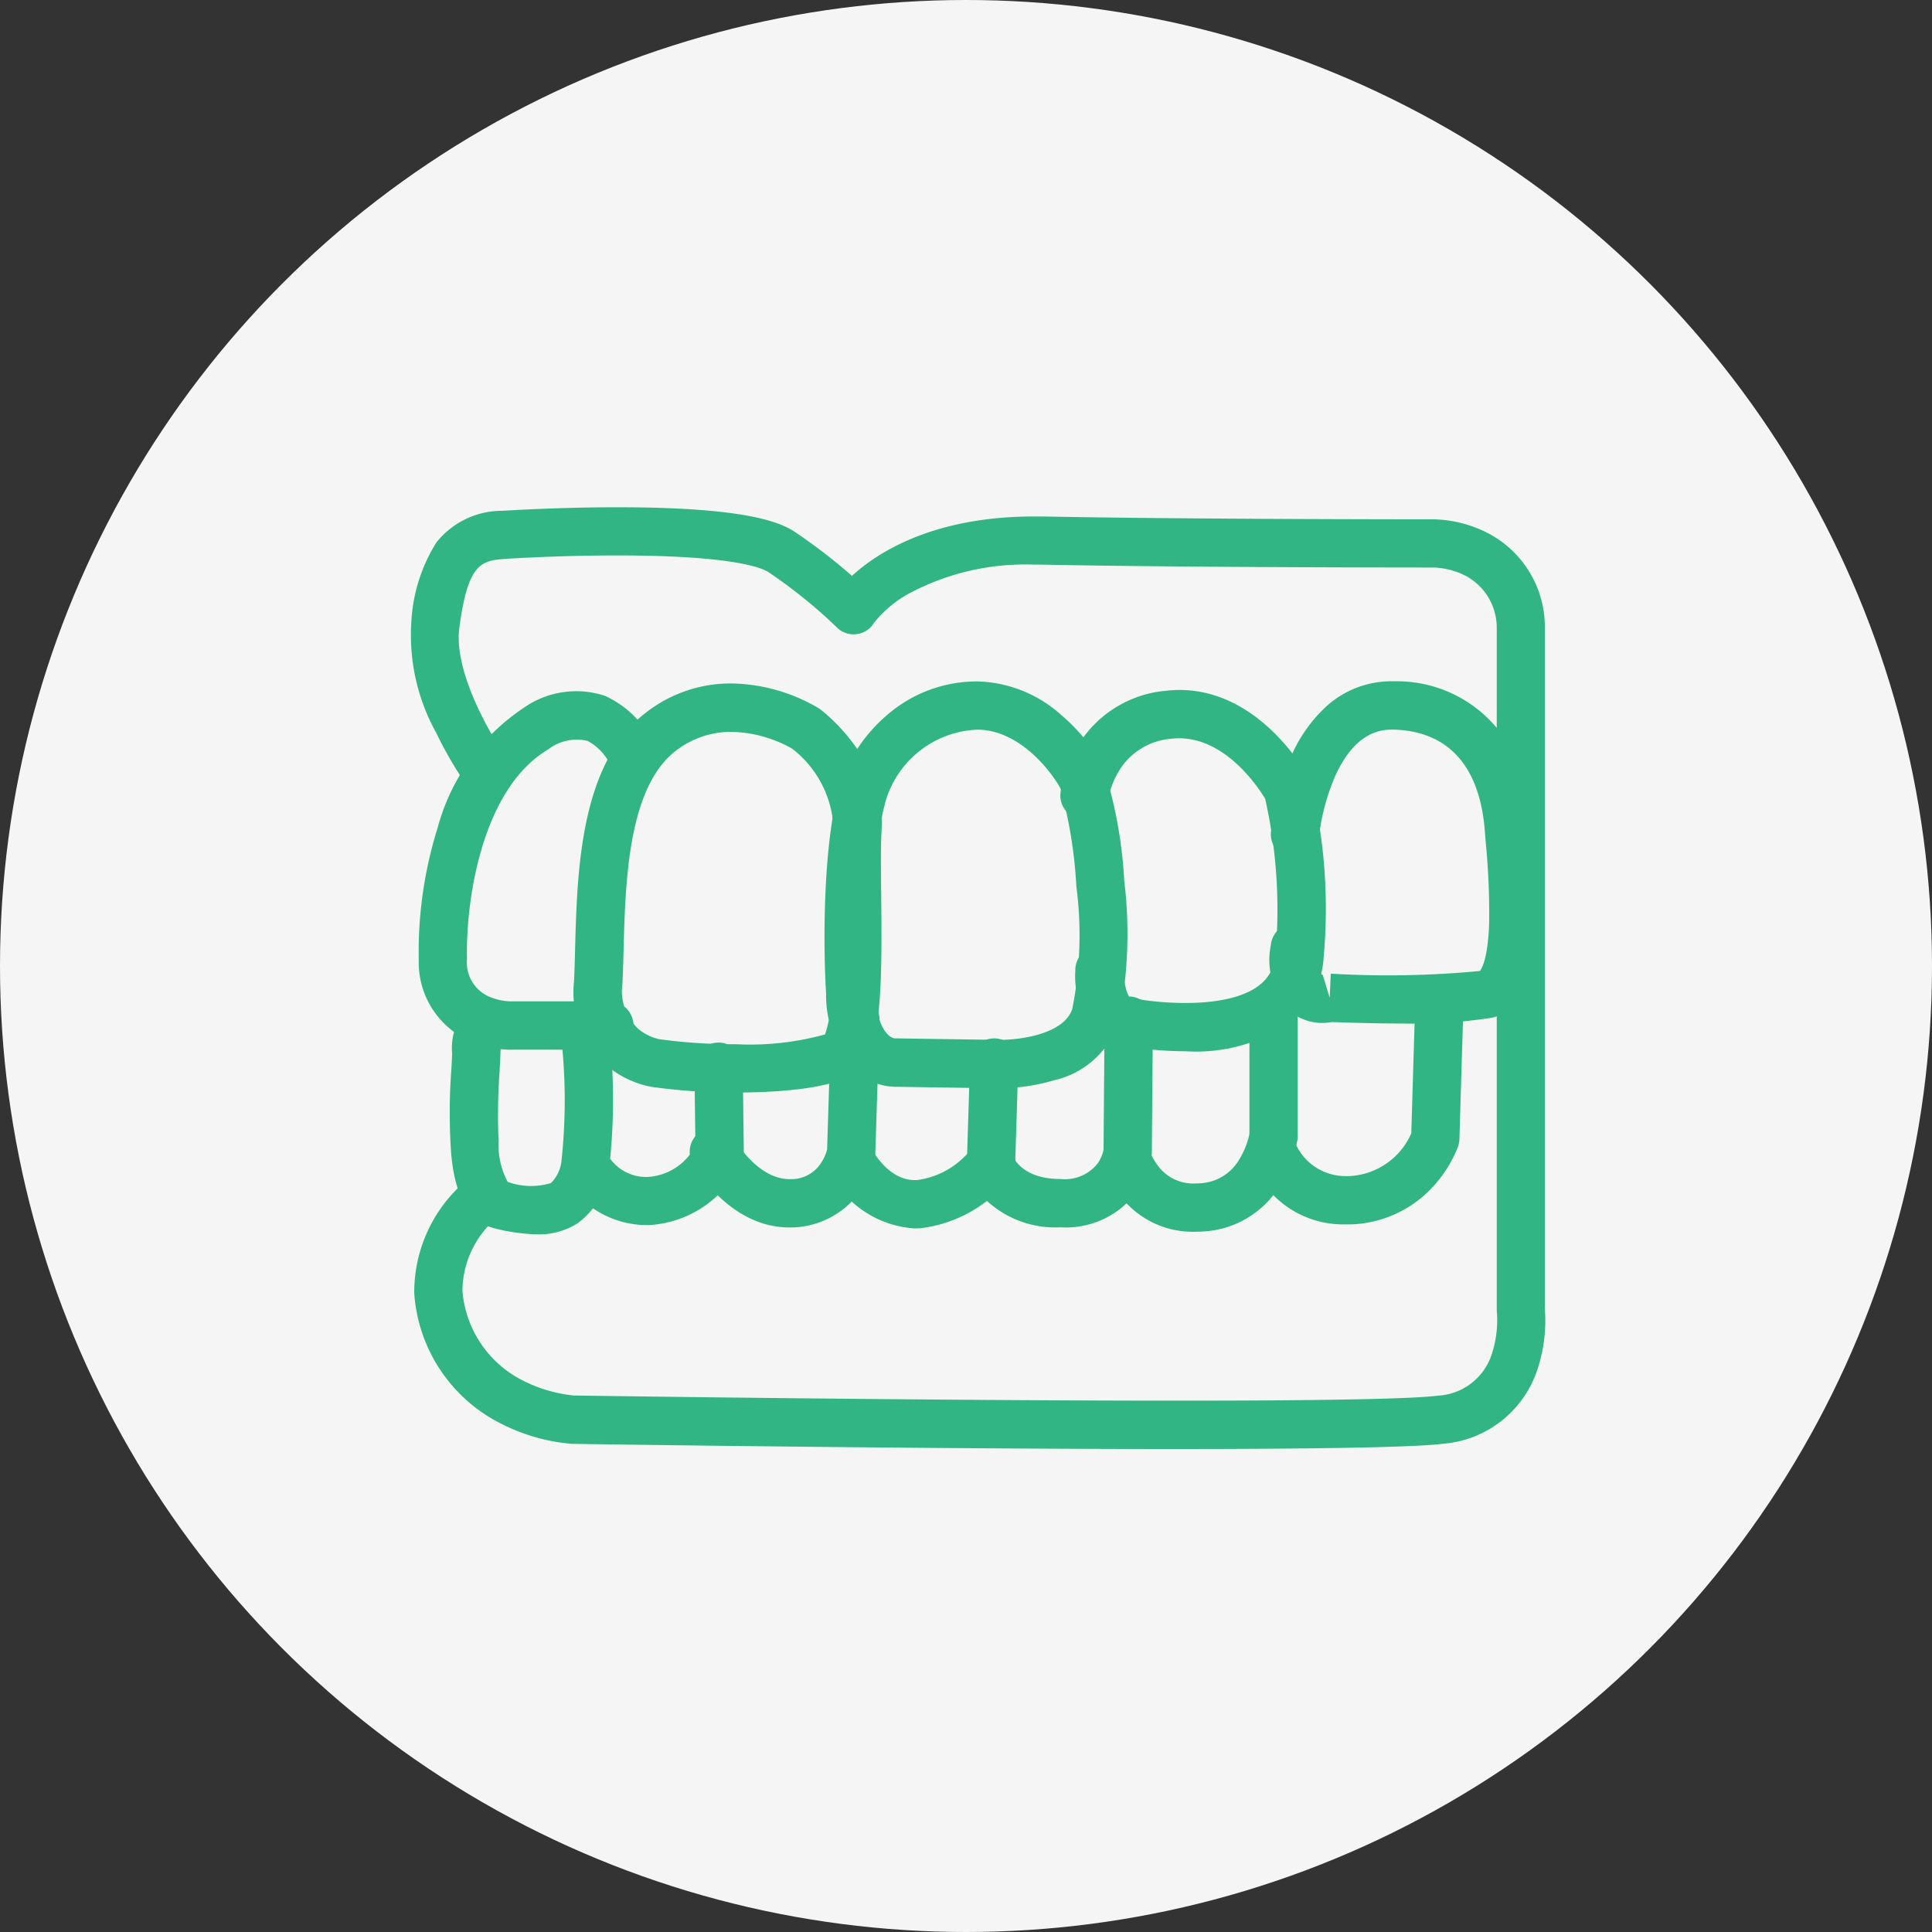 <svg xmlns="http://www.w3.org/2000/svg" width="80" height="80" viewBox="0 0 80 80"><rect x="0" y="0" width="80" height="80" fill="#333333" stroke="none"/><g transform="translate(-816 -3507)"><circle cx="40" cy="40" r="40" transform="translate(816 3507)" fill="#f5f5f5"/><g transform="translate(833.999 3529)"><path d="M2408.311-2636.272c-10.341,0-23.955-.2-24.818-.213h-.033a7.906,7.906,0,0,1-2.979-.861,6.538,6.538,0,0,1-3.54-5.29c0-.022,0-.045-.006-.068a6.043,6.043,0,0,1,2.285-4.792,1,1,0,0,1,1.4.18,1,1,0,0,1-.18,1.4,4.007,4.007,0,0,0-1.51,3.087,4.565,4.565,0,0,0,2.473,3.707,5.961,5.961,0,0,0,2.14.635c1.009.015,32.129.467,35.77.007a2.483,2.483,0,0,0,2.242-1.726,4.474,4.474,0,0,0,.21-1.722.938.938,0,0,1-.006-.111v-28.224a2.437,2.437,0,0,0-1.265-2.154,3.209,3.209,0,0,0-1.3-.355c-.292,0-10.445,0-16.262-.12q-.161,0-.319,0a10.218,10.218,0,0,0-5.165,1.183,4.774,4.774,0,0,0-1.481,1.235.975.975,0,0,1-.728.463.987.987,0,0,1-.824-.3,20.726,20.726,0,0,0-2.813-2.269c-.21-.142-1.2-.61-5.167-.683-2.658-.049-5.226.1-5.715.133-1.044.066-1.562.214-1.918,2.848-.248,1.838,1.328,4.514,1.957,5.391a1,1,0,0,1-.23,1.4,1,1,0,0,1-1.4-.23,16.421,16.421,0,0,1-1.289-2.214,8.334,8.334,0,0,1-1.024-4.61,6.87,6.87,0,0,1,1.031-3.258,3.469,3.469,0,0,1,2.743-1.318c.5-.032,3.146-.186,5.878-.137,4.357.081,5.652.623,6.247,1.024a23.764,23.764,0,0,1,2.345,1.807c1.083-.991,3.389-2.459,7.544-2.459.12,0,.241,0,.364,0,5.852.118,16.124.119,16.227.119a5.129,5.129,0,0,1,2.141.542,4.38,4.38,0,0,1,2.415,3.863q0,.034,0,.068v28.21a6.431,6.431,0,0,1-.288,2.459,4.485,4.485,0,0,1-3.908,3.134C2418.252-2636.327,2413.731-2636.272,2408.311-2636.272Z" transform="translate(-2377.781 2674.272)" fill="#32b584"/><path d="M2384.235-2575.878a4.364,4.364,0,0,1-1.792-.414,3.558,3.558,0,0,1-2-3.3,17.149,17.149,0,0,1,.78-5.472,8.666,8.666,0,0,1,3.56-4.968,3.784,3.784,0,0,1,3.372-.5,4.171,4.171,0,0,1,2.242,2.54l-1.91.594,0,.006a2.2,2.2,0,0,0-1.057-1.276,1.943,1.943,0,0,0-1.626.351c-2.8,1.665-3.423,6.4-3.363,8.668a1.547,1.547,0,0,0,.822,1.527,2.359,2.359,0,0,0,.971.24h4.1a1,1,0,0,1,1,1,1,1,0,0,1-1,1h-4.094Z" transform="translate(-2381.102 2597.346)" fill="#32b584"/><path d="M2459.424-2577.163a24.294,24.294,0,0,1-3.491-.233,4.007,4.007,0,0,1-1.695-.747,4.027,4.027,0,0,1-1.524-3.625c.02-.4.032-.844.044-1.32.087-3.291.206-7.8,3.028-9.878a5.693,5.693,0,0,1,3.444-1.136,7.307,7.307,0,0,1,3.615,1.026c.019.012.037.025.055.038.111.083,2.729,2.06,2.55,5.011-.04.659-.028,1.659-.016,2.717.053,4.513-.048,6.716-1.208,7.412C2463.161-2577.258,2460.76-2577.163,2459.424-2577.163Zm-3.185-2.209a22.625,22.625,0,0,0,3.185.209,11.654,11.654,0,0,0,3.685-.406,6.4,6.4,0,0,0,.3-2c.06-1.132.043-2.5.029-3.713-.013-1.1-.025-2.13.019-2.862a4.394,4.394,0,0,0-1.719-3.263,5.33,5.33,0,0,0-2.5-.691,3.731,3.731,0,0,0-2.258.746c-2.034,1.5-2.139,5.442-2.215,8.321-.013.488-.025.948-.046,1.367a2.127,2.127,0,0,0,.684,1.89A2.061,2.061,0,0,0,2456.239-2579.372Z" transform="translate(-2446.944 2600.402)" fill="#32b584"/><path d="M2576.488-2578.175l-.13,0-4.1-.061-.078,0a2.464,2.464,0,0,1-1.664-.69,4.565,4.565,0,0,1-1.2-3.16c-.163-2.712-.073-7.436.839-9.337a6.672,6.672,0,0,1,2.005-2.465,5.673,5.673,0,0,1,3.412-1.134,5.378,5.378,0,0,1,3.459,1.372,7.653,7.653,0,0,1,1.753,2.126,18.722,18.722,0,0,1,.877,4.754,18.117,18.117,0,0,1-.252,5.92,3.677,3.677,0,0,1-2.656,2.344A8.146,8.146,0,0,1,2576.488-2578.175Zm-4.3-2.066.063,0,4.144.062h.091c.969,0,2.7-.271,3.025-1.288a15.612,15.612,0,0,0,.168-5.064,19.042,19.042,0,0,0-.657-4.057c-.365-.681-1.688-2.436-3.445-2.436a4.13,4.13,0,0,0-3.614,2.464c-.562,1.171-.852,4.917-.646,8.352.09,1.5.576,1.937.841,1.967Z" transform="translate(-2553.108 2601.238)" fill="#32b584"/><path d="M2683.7-2576.29h-.048a14.555,14.555,0,0,1-2.281-.192h0a1.943,1.943,0,0,1-1.233-.463,3.465,3.465,0,0,1-1-2.68,1,1,0,0,1,.973-1.026h.027a1,1,0,0,1,1,.974c.023.866.223,1.135.278,1.191a1.021,1.021,0,0,1,.212.018c.978.188,3.806.456,5.118-.547a1.719,1.719,0,0,0,.683-1.33,20.969,20.969,0,0,0-.43-6.4c-.287-.478-1.77-2.74-3.9-2.484a2.777,2.777,0,0,0-2.156,1.336,3.364,3.364,0,0,0-.434,1.135,1,1,0,0,1-1.116.868,1,1,0,0,1-.868-1.116,5.268,5.268,0,0,1,.71-1.926,4.74,4.74,0,0,1,3.627-2.282,4.994,4.994,0,0,1,.593-.036c3.361,0,5.272,3.492,5.356,3.649a1.02,1.02,0,0,1,.079.195,22.18,22.18,0,0,1,.531,7.219,3.733,3.733,0,0,1-1.466,2.771A6.939,6.939,0,0,1,2683.7-2576.29Z" transform="translate(-2652.61 2597.82)" fill="#32b584"/><path d="M2781.6-2581.048c-1.284,0-2.469-.043-2.912-.061a2.1,2.1,0,0,1-1.684-.4,3.041,3.041,0,0,1-.846-2.773,1,1,0,0,1,1-.917c.028,0,.056,0,.084,0a1,1,0,0,1,.914,1.08,1.865,1.865,0,0,0,.1,1.043l.05.007.291.957.044-1a39.971,39.971,0,0,0,6.177-.111c.066-.081.334-.5.382-1.994a30.54,30.54,0,0,0-.144-3.356c-.013-.163-.026-.314-.036-.451-.142-1.851-.9-4.082-3.725-4.192-.041,0-.089,0-.145,0-.5,0-1.558.15-2.365,2.013a9.144,9.144,0,0,0-.633,2.414,1,1,0,0,1-1.088.9,1,1,0,0,1-.9-1.088,11.031,11.031,0,0,1,.79-3.025,6.077,6.077,0,0,1,1.523-2.195,4.016,4.016,0,0,1,2.716-1.022q.092,0,.184,0a5.388,5.388,0,0,1,4.455,2.349,7.742,7.742,0,0,1,1.186,3.689c.01.134.022.281.035.44a29.224,29.224,0,0,1,.13,3.994c-.047.761-.191,3.078-1.878,3.461A20.542,20.542,0,0,1,2781.6-2581.048Z" transform="translate(-2741.536 2601.429)" fill="#32b584"/><path d="M2398.166-2440.035a7.914,7.914,0,0,1-1.694-.231c-1.6-.355-1.8-2.431-1.865-3.113a24.244,24.244,0,0,1,.009-3.51c.014-.255.026-.474.031-.638a2.5,2.5,0,0,1,.713-1.985,1.227,1.227,0,0,1,.986-.271,1,1,0,0,1,.805,1.162,1,1,0,0,1-.458.672,2.962,2.962,0,0,0-.048.484c-.006.188-.019.418-.033.686a25.147,25.147,0,0,0-.042,2.881,3.237,3.237,0,0,0,.378,1.69,2.833,2.833,0,0,0,1.792.048,1.517,1.517,0,0,0,.438-.949,23.437,23.437,0,0,0-.051-5.392,1,1,0,0,1,.868-1.116,1,1,0,0,1,1.116.868,25,25,0,0,1,.036,5.988,3.255,3.255,0,0,1-1.3,2.264A2.958,2.958,0,0,1,2398.166-2440.035Z" transform="translate(-2393.924 2469.147)" fill="#32b584"/><path d="M2448.852-2422.224a3.96,3.96,0,0,1-2.751-1.024,3.455,3.455,0,0,1-.817-1.1l1.838-.788-.007-.016a1.833,1.833,0,0,0,1.737.93,2.38,2.38,0,0,0,1.907-1.283l-.04-3.264a1,1,0,0,1,.988-1.012h.013a1,1,0,0,1,1,.988l.043,3.518a1,1,0,0,1-.087.42A4.493,4.493,0,0,1,2448.852-2422.224Z" transform="translate(-2439.963 2450.952)" fill="#32b584"/><path d="M2510.3-2441.612c-2.5,0-3.938-2.535-4-2.647a1,1,0,0,1,.386-1.36,1,1,0,0,1,1.36.386c.008.013.938,1.621,2.26,1.621.034,0,.069,0,.1,0a1.463,1.463,0,0,0,1.164-.608,1.973,1.973,0,0,0,.292-.609l.171-5.417a1,1,0,0,1,1-.969h.032a1,1,0,0,1,.968,1.031l-.174,5.516a1.011,1.011,0,0,1-.015.144,3.581,3.581,0,0,1-3.31,2.908Q2510.415-2441.612,2510.3-2441.612Z" transform="translate(-2495.613 2470.438)" fill="#32b584"/><path d="M2573.589-2423.818a4.252,4.252,0,0,1-3.481-2.289l1.78-.911,0-.006c.007.012.652,1.205,1.719,1.205.034,0,.068,0,.1,0a3.4,3.4,0,0,0,2.08-1.084l.119-3.813a1,1,0,0,1,1-.969h.032a1,1,0,0,1,.968,1.031l-.13,4.169a1,1,0,0,1-.2.569,5.591,5.591,0,0,1-3.725,2.092Q2573.717-2423.818,2573.589-2423.818Z" transform="translate(-2553.739 2452.683)" fill="#32b584"/><path d="M2637.345-2441.184a4.185,4.185,0,0,1-3.188-1.227,3.2,3.2,0,0,1-.782-1.366l1.946-.463s0-.008-.006-.022c.032.11.362,1.078,2.03,1.078a1.729,1.729,0,0,0,1.533-.64,1.586,1.586,0,0,0,.247-.565l.043-5.36a1,1,0,0,1,1-.992h.008a1,1,0,0,1,.992,1.008l-.043,5.429c0,.031,0,.062-.005.094a3.441,3.441,0,0,1-.606,1.538A3.642,3.642,0,0,1,2637.345-2441.184Z" transform="translate(-2611.429 2470.004)" fill="#32b584"/><path d="M2700.605-2447.494a3.774,3.774,0,0,1-3.086-1.479,4.436,4.436,0,0,1-.8-1.61l1.95-.445,0-.009a2.493,2.493,0,0,0,.459.877,1.808,1.808,0,0,0,1.48.666c.063,0,.126,0,.192-.007a1.987,1.987,0,0,0,1.653-1.006,3.363,3.363,0,0,0,.41-1.038v-5.34a1,1,0,0,1,1-1,1,1,0,0,1,1,1v5.429a.983.983,0,0,1-.01.139,5.228,5.228,0,0,1-.65,1.781,3.969,3.969,0,0,1-3.27,2.031C2700.823-2447.5,2700.713-2447.494,2700.605-2447.494Z" transform="translate(-2669.126 2476.499)" fill="#32b584"/><path d="M2768.952-2450.4a4.051,4.051,0,0,1-3.254-1.519,4.631,4.631,0,0,1-.855-1.624l1.937-.5,0-.009a2.253,2.253,0,0,0,2.187,1.652c.047,0,.094,0,.143,0a2.953,2.953,0,0,0,2.572-1.769l.168-5.6a1,1,0,0,1,1.03-.969,1,1,0,0,1,.969,1.03l-.174,5.776a1,1,0,0,1-.052.291,5.083,5.083,0,0,1-.942,1.567,4.806,4.806,0,0,1-3.475,1.673Q2769.076-2450.4,2768.952-2450.4Z" transform="translate(-2731.243 2479.099)" fill="#32b584"/></g></g></svg>